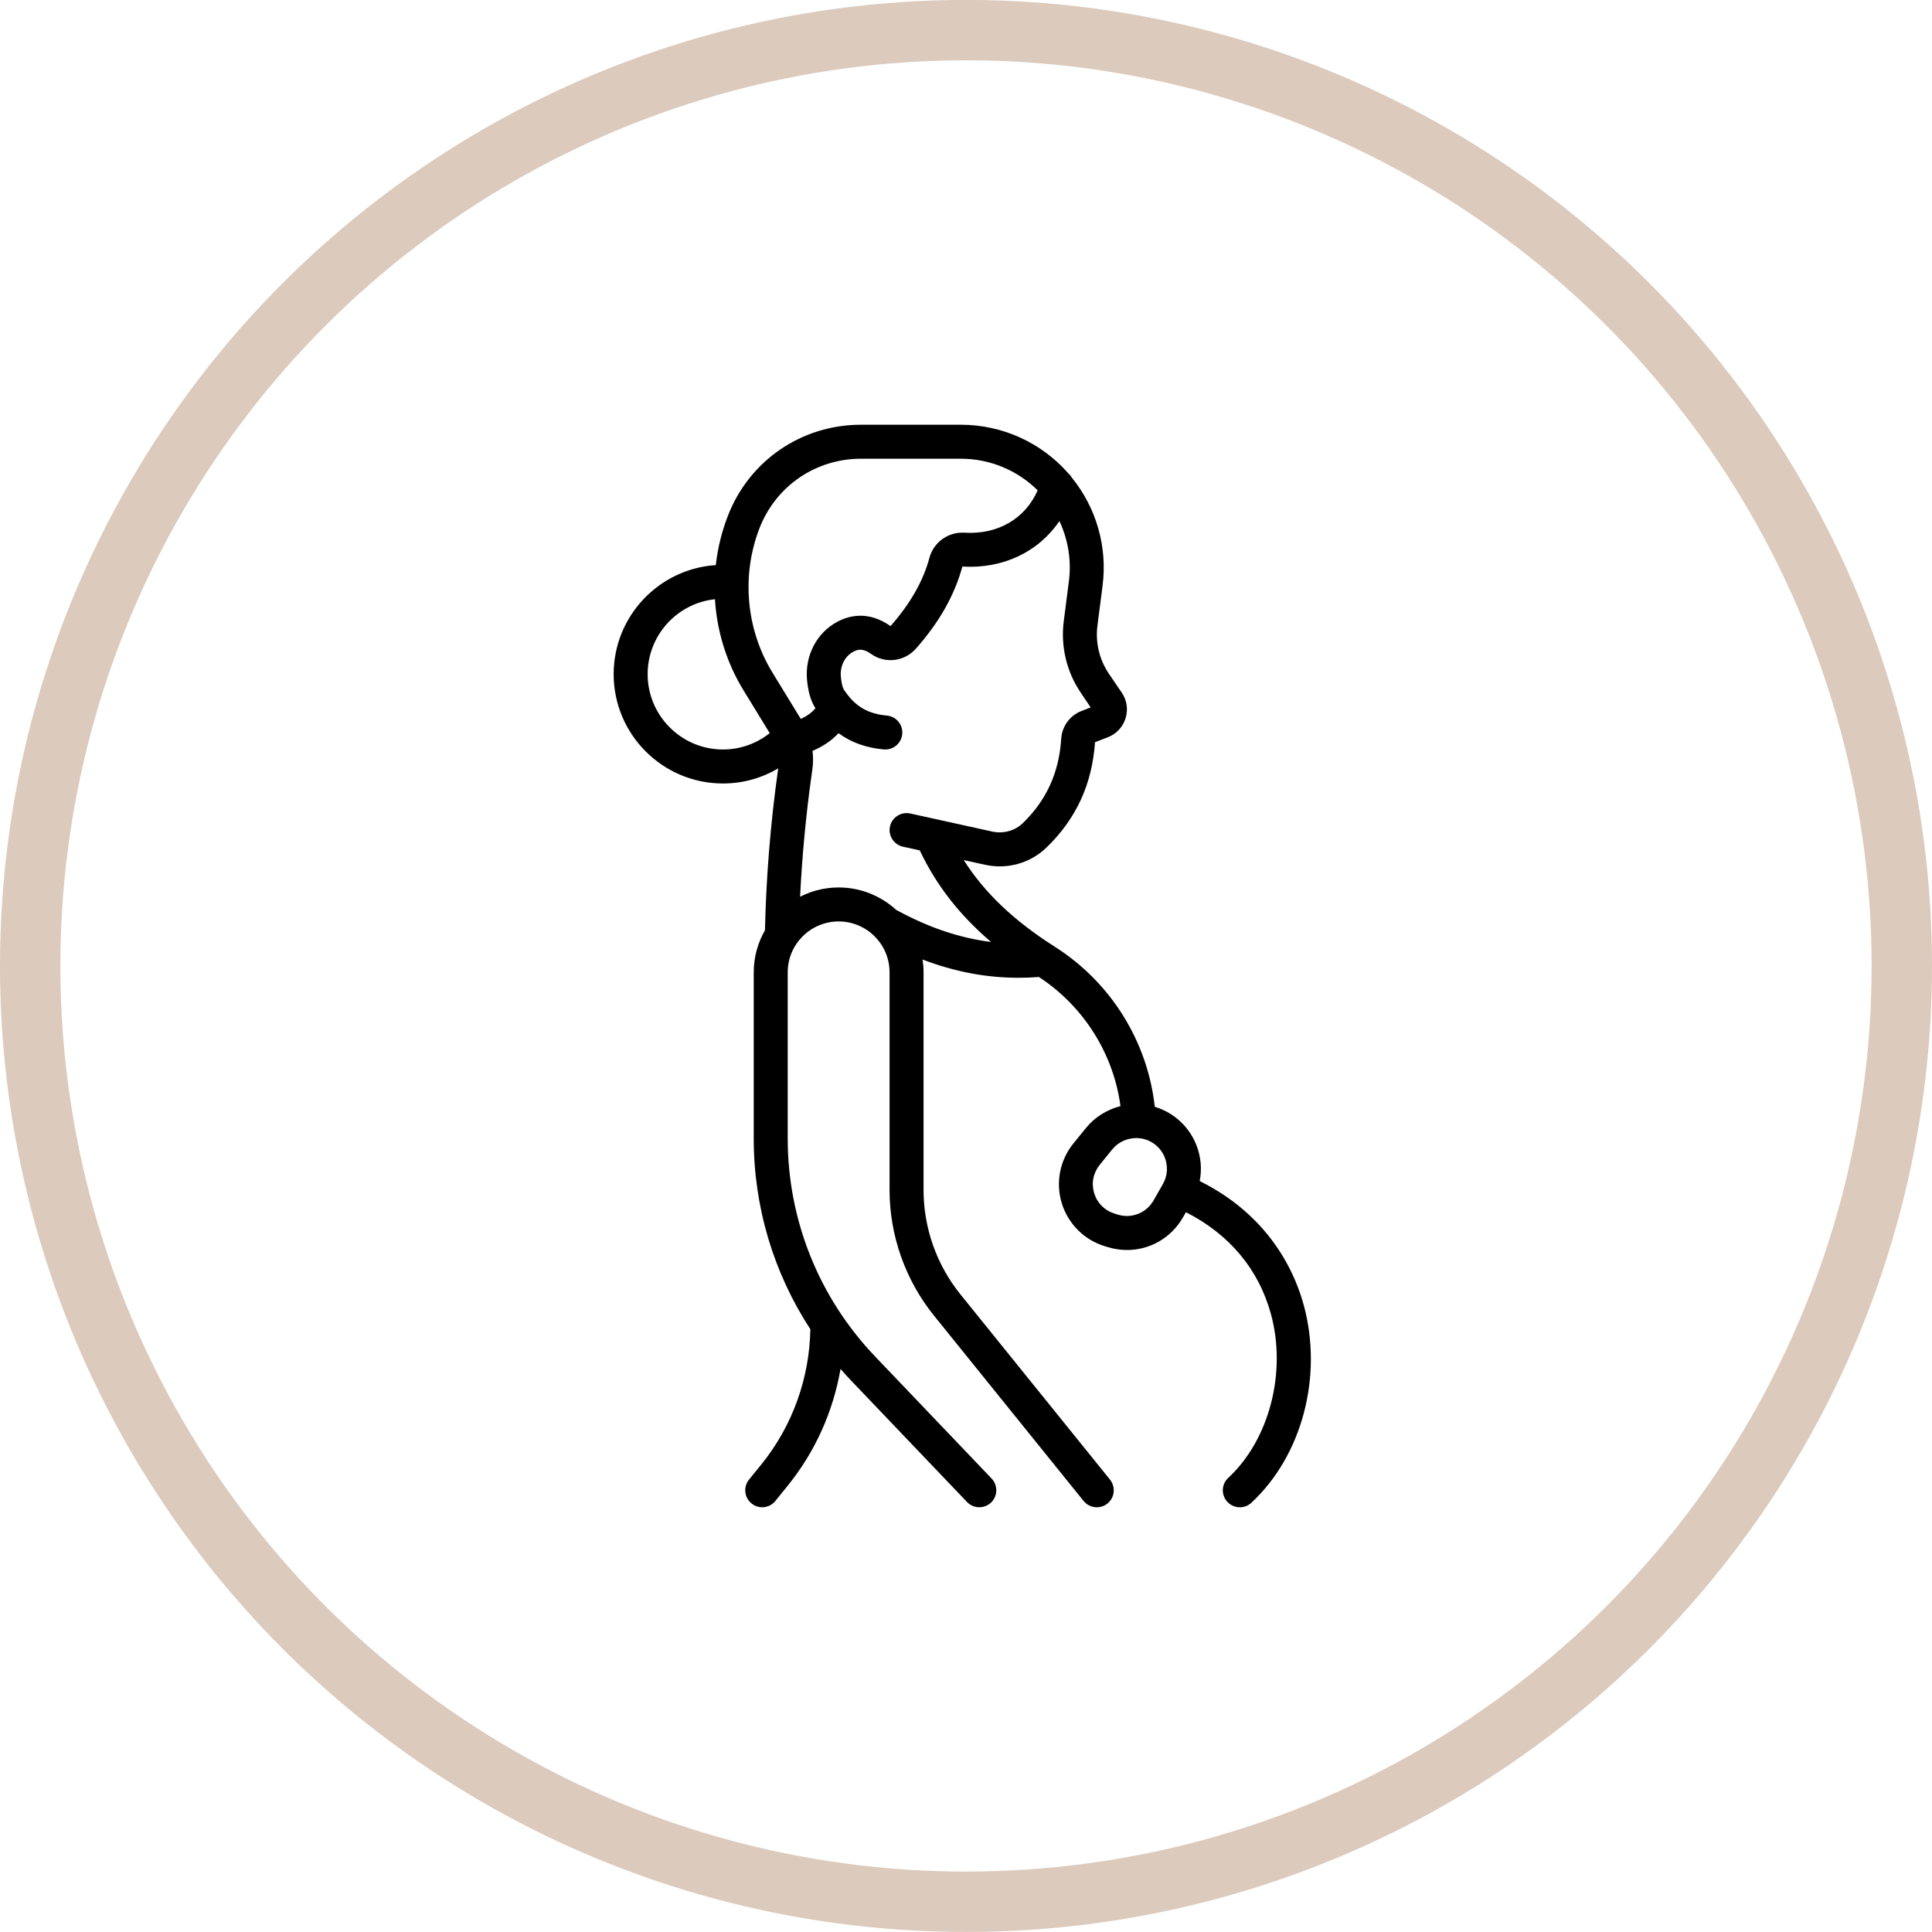 <svg width="32" height="32" viewBox="0 0 32 32" fill="none" xmlns="http://www.w3.org/2000/svg">
<circle cx="16" cy="15.999" r="15.5" transform="rotate(-90 16 15.999)" stroke="#DCCABC"/>
<path d="M21.593 21.613C21.436 21.041 21.124 20.526 20.692 20.125C20.453 19.902 20.178 19.715 19.871 19.562C19.909 19.367 19.892 19.164 19.819 18.974C19.703 18.673 19.461 18.442 19.154 18.341C19.145 18.338 19.136 18.336 19.127 18.333C19.01 17.269 18.417 16.283 17.471 15.681C16.795 15.252 16.306 14.787 15.963 14.246L16.314 14.323C16.684 14.405 17.066 14.297 17.335 14.036C17.826 13.56 18.088 12.99 18.137 12.293L18.352 12.21C18.492 12.155 18.598 12.041 18.643 11.897C18.688 11.753 18.665 11.599 18.581 11.474L18.367 11.16C18.209 10.926 18.141 10.643 18.177 10.362L18.262 9.701C18.345 9.058 18.159 8.412 17.753 7.911C17.738 7.885 17.719 7.862 17.696 7.842C17.695 7.841 17.694 7.839 17.692 7.837C17.244 7.328 16.597 7.035 15.917 7.035H14.26C13.278 7.035 12.413 7.626 12.057 8.541C11.954 8.806 11.887 9.081 11.856 9.36C10.913 9.421 10.164 10.208 10.164 11.166C10.164 12.165 10.976 12.977 11.975 12.977C12.309 12.977 12.621 12.885 12.89 12.727L12.882 12.782C12.761 13.649 12.69 14.533 12.67 15.409C12.552 15.615 12.484 15.852 12.484 16.106V18.854C12.484 19.99 12.812 21.082 13.422 22.016C13.408 22.818 13.132 23.611 12.61 24.256L12.406 24.507C12.309 24.627 12.327 24.805 12.448 24.902C12.5 24.945 12.562 24.965 12.625 24.965C12.707 24.965 12.788 24.929 12.843 24.86L13.046 24.609C13.507 24.04 13.801 23.371 13.922 22.674C13.975 22.736 14.03 22.796 14.086 22.855L16.017 24.878C16.124 24.99 16.302 24.994 16.415 24.887C16.527 24.78 16.531 24.602 16.424 24.489L14.494 22.467C13.561 21.489 13.047 20.205 13.047 18.854V16.105C13.047 15.64 13.425 15.262 13.891 15.262C14.356 15.262 14.734 15.64 14.734 16.105V19.71C14.734 20.465 14.996 21.204 15.47 21.791L17.947 24.86C18.003 24.929 18.084 24.965 18.166 24.965C18.228 24.965 18.291 24.945 18.343 24.903C18.464 24.805 18.482 24.628 18.385 24.507L15.907 21.438C15.513 20.95 15.297 20.337 15.297 19.71V16.105C15.297 16.033 15.291 15.963 15.281 15.893C15.81 16.095 16.336 16.195 16.869 16.195C16.981 16.195 17.094 16.191 17.208 16.182C17.963 16.678 18.444 17.466 18.559 18.321C18.338 18.377 18.135 18.501 17.986 18.684L17.779 18.939C17.554 19.216 17.482 19.586 17.586 19.928C17.691 20.27 17.957 20.537 18.299 20.641L18.352 20.657C18.457 20.689 18.563 20.704 18.667 20.704C19.044 20.704 19.4 20.505 19.595 20.161L19.643 20.078C20.358 20.441 20.846 21.019 21.05 21.762C21.315 22.73 21.024 23.847 20.344 24.478C20.23 24.583 20.223 24.762 20.329 24.875C20.384 24.935 20.46 24.965 20.535 24.965C20.604 24.965 20.672 24.941 20.726 24.891C21.568 24.11 21.916 22.793 21.593 21.613ZM12.581 8.745C12.853 8.048 13.512 7.598 14.26 7.598H15.917C16.395 7.598 16.851 7.788 17.187 8.122C16.98 8.591 16.529 8.857 15.973 8.823C15.707 8.807 15.464 8.981 15.395 9.237C15.29 9.627 15.078 9.997 14.75 10.37C14.388 10.116 14.071 10.19 13.868 10.299C13.53 10.479 13.333 10.854 13.366 11.251C13.384 11.455 13.429 11.612 13.506 11.73C13.449 11.801 13.37 11.858 13.264 11.908L12.794 11.14C12.356 10.424 12.276 9.528 12.581 8.745ZM10.727 11.166C10.727 10.523 11.216 9.991 11.842 9.925C11.874 10.454 12.033 10.974 12.315 11.434L12.749 12.143C12.536 12.312 12.267 12.414 11.975 12.414C11.287 12.414 10.727 11.854 10.727 11.166ZM13.252 14.853C13.285 14.186 13.347 13.518 13.439 12.86L13.455 12.747C13.47 12.644 13.47 12.54 13.458 12.437C13.601 12.376 13.756 12.286 13.889 12.144C14.099 12.298 14.347 12.387 14.639 12.413C14.648 12.413 14.656 12.414 14.664 12.414C14.809 12.414 14.931 12.303 14.944 12.157C14.958 12.002 14.843 11.866 14.689 11.852C14.386 11.825 14.175 11.706 14.008 11.466C13.999 11.452 13.99 11.44 13.98 11.427C13.979 11.425 13.942 11.378 13.927 11.204C13.912 11.03 13.993 10.87 14.133 10.795C14.216 10.75 14.298 10.739 14.428 10.831C14.661 10.997 14.98 10.959 15.171 10.743C15.559 10.304 15.81 9.859 15.94 9.384C16.616 9.425 17.202 9.139 17.547 8.631C17.692 8.939 17.749 9.284 17.704 9.628L17.619 10.29C17.566 10.707 17.666 11.128 17.902 11.475L18.065 11.717L17.911 11.777C17.721 11.851 17.59 12.03 17.577 12.236C17.541 12.796 17.334 13.252 16.943 13.632C16.81 13.761 16.619 13.814 16.434 13.773L15.076 13.474C14.925 13.441 14.775 13.537 14.741 13.688C14.708 13.84 14.804 13.99 14.956 14.024L15.234 14.085C15.505 14.657 15.889 15.153 16.415 15.602C15.902 15.538 15.391 15.367 14.869 15.084C14.861 15.079 14.853 15.075 14.845 15.072C14.593 14.841 14.258 14.699 13.891 14.699C13.661 14.699 13.444 14.755 13.252 14.853ZM19.261 19.612L19.107 19.882C18.988 20.091 18.745 20.188 18.515 20.118L18.463 20.102C18.297 20.051 18.174 19.928 18.123 19.763C18.073 19.598 18.107 19.427 18.215 19.293L18.422 19.038C18.52 18.917 18.668 18.85 18.82 18.85C18.873 18.85 18.926 18.858 18.978 18.875C19.124 18.923 19.239 19.033 19.294 19.176C19.349 19.32 19.337 19.478 19.261 19.612Z" fill="black"/>
</svg>
